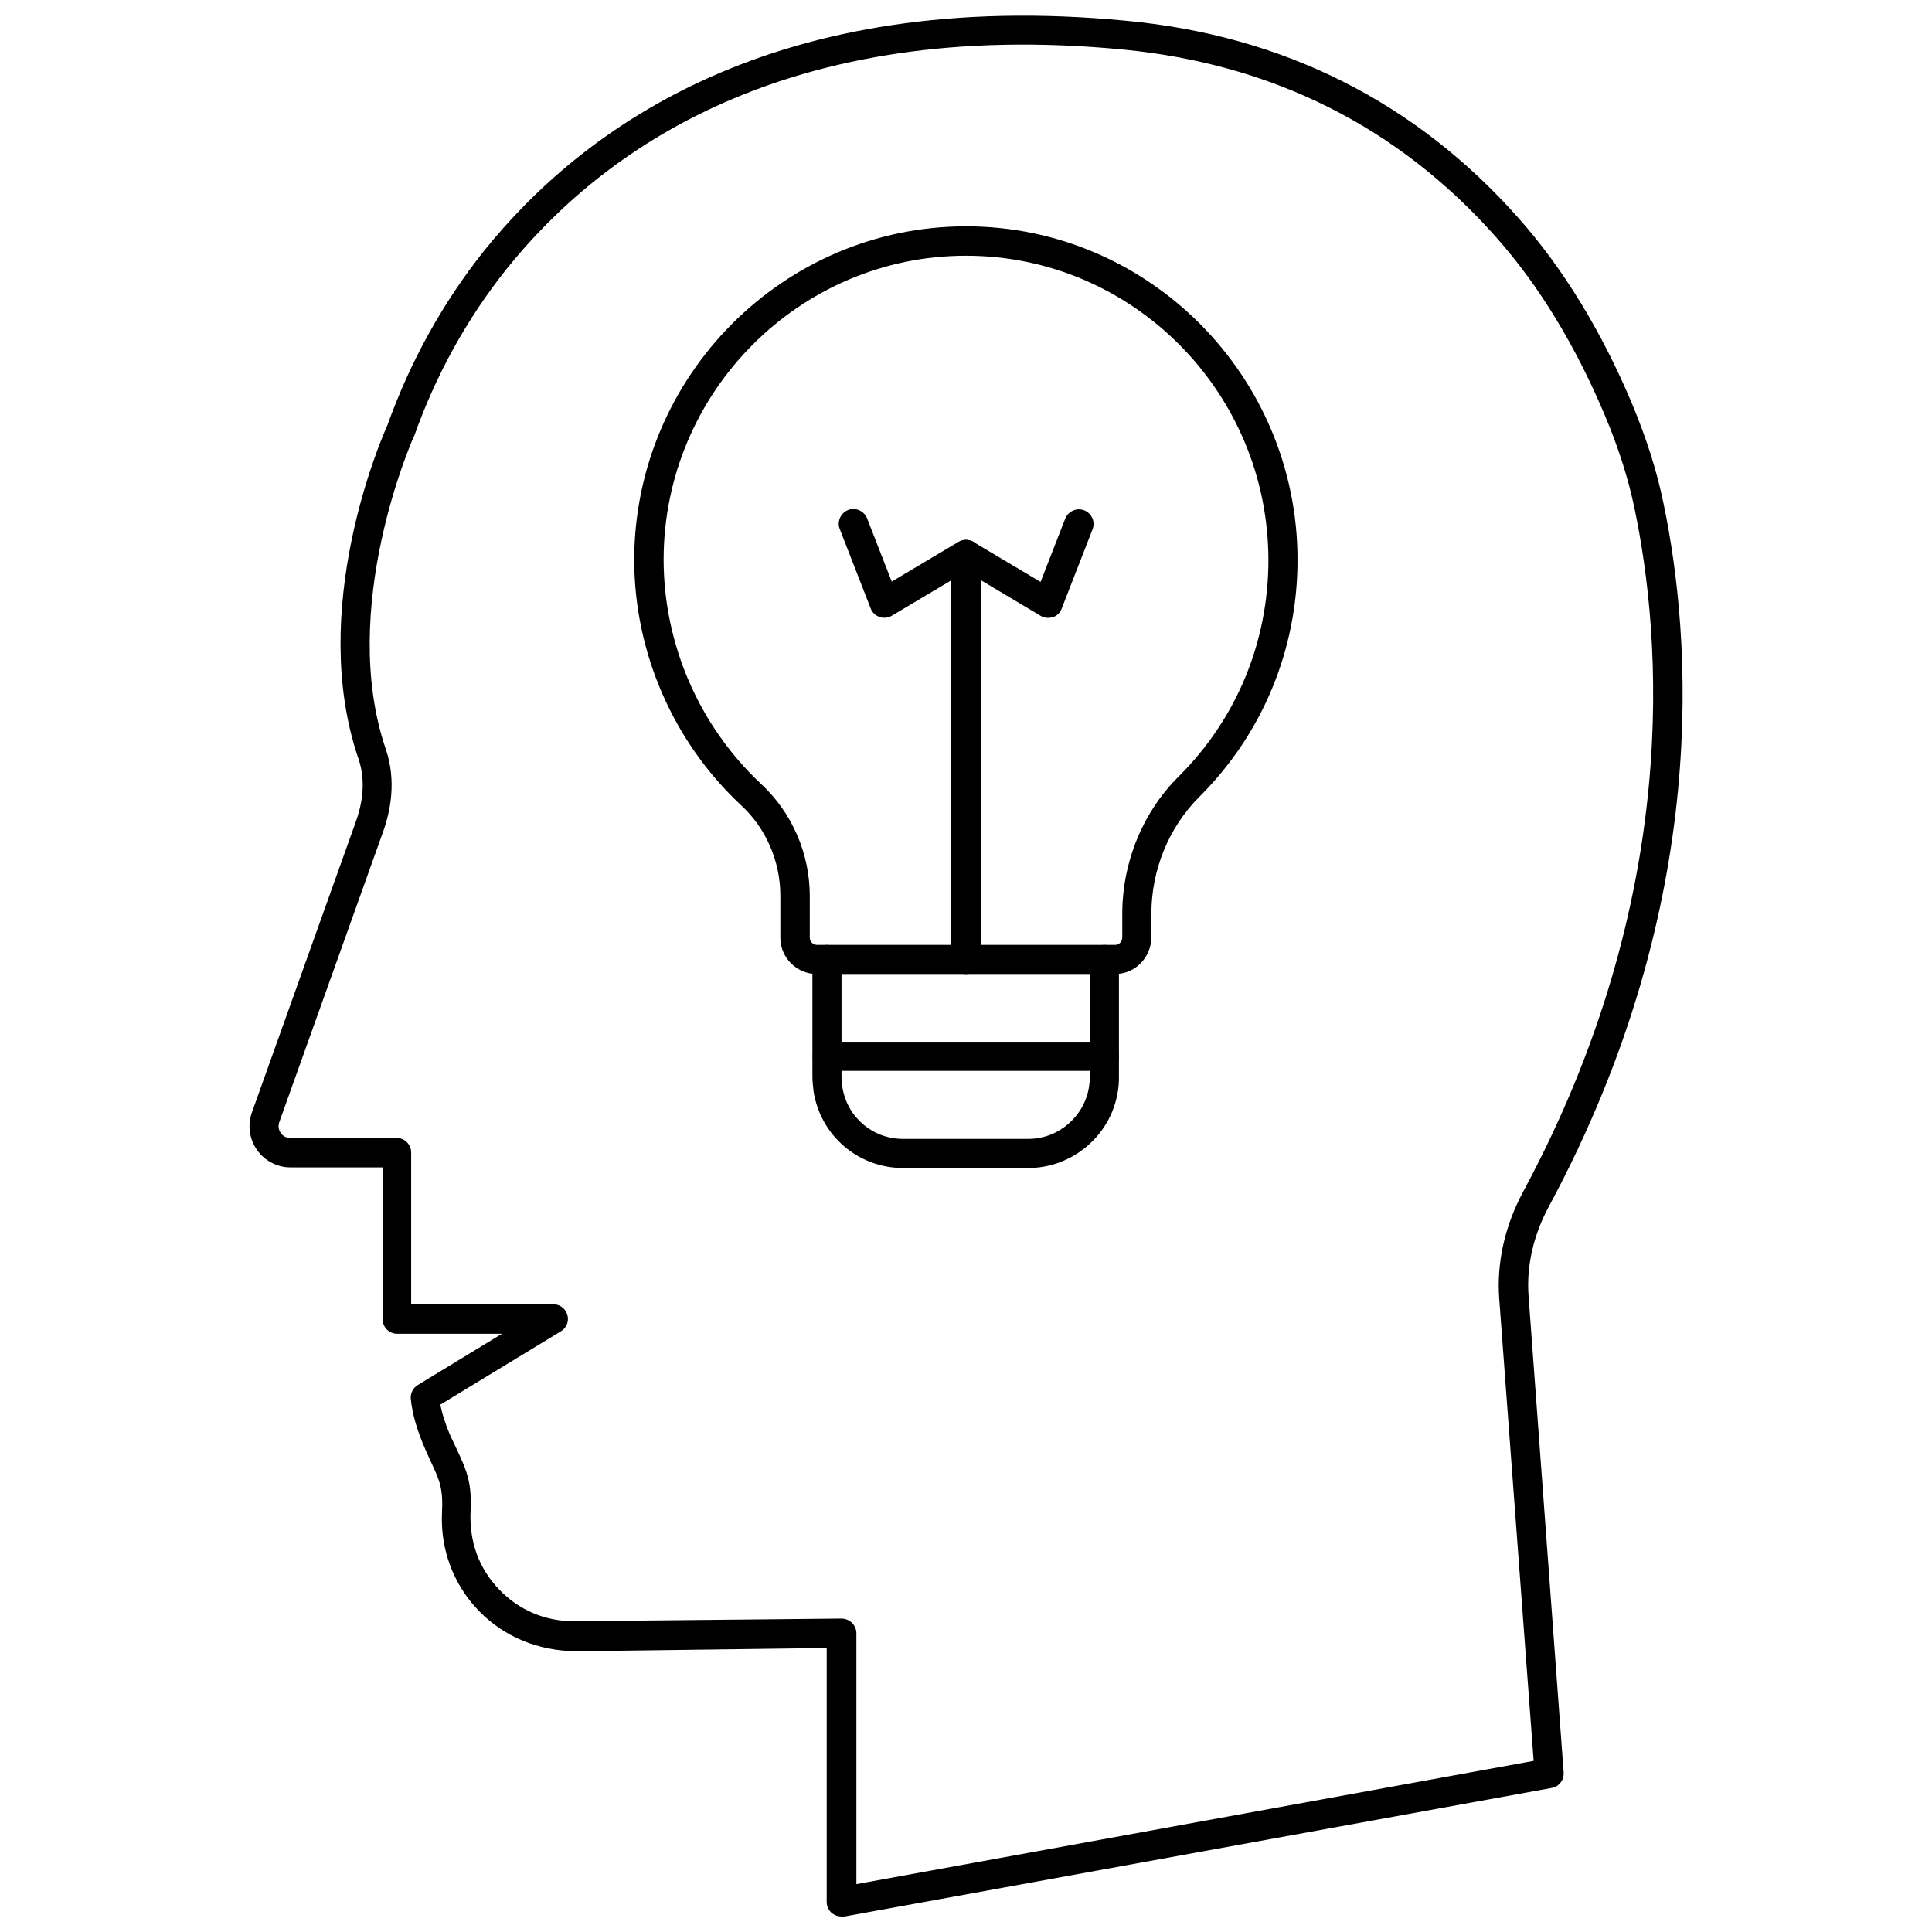 <?xml version="1.0" encoding="UTF-8"?>
<!-- Uploaded to: SVG Repo, www.svgrepo.com, Generator: SVG Repo Mixer Tools -->
<svg width="800px" height="800px" version="1.1" viewBox="144 144 512 512" xmlns="http://www.w3.org/2000/svg">
 <defs>
  <clipPath id="a">
   <path d="m210 148.09h380v503.81h-380z"/>
  </clipPath>
 </defs>
 <g clip-path="url(#a)">
  <path d="m367.02 651.9c-0.867 0-1.812-0.316-2.519-0.867-0.867-0.707-1.418-1.812-1.418-2.992v-67.305l-66.441 0.867c-9.996-0.156-18.895-3.699-25.742-10.707-6.769-7.008-10.234-16.297-9.762-26.055 0.316-6.453-0.629-8.5-2.914-13.383l-1.418-3.148c-2.203-4.961-3.543-9.523-3.938-13.539-0.156-1.496 0.551-2.914 1.812-3.699l22.355-13.617h-27.789c-2.125 0-3.856-1.73-3.856-3.856v-40.227l-24.398-0.004c-3.543 0-6.848-1.73-8.895-4.644-2.047-2.914-2.519-6.613-1.34-9.918l27.551-77.066c1.496-4.172 2.832-10.391 0.707-16.609-13.617-39.676 6.062-84.938 7.637-88.402 6.062-16.926 14.641-32.434 25.586-46.207 26.371-32.828 77.305-69.98 170.35-61.008 41.645 3.938 76.594 21.57 103.75 52.191 11.965 13.461 22.121 30.148 30.23 49.438 3.699 8.895 6.535 17.711 8.266 26.215 7.32 34.953 13.066 105.64-30.309 186.25-4.172 7.715-6.062 15.98-5.434 24.008l9.289 126.11c0.156 1.969-1.258 3.777-3.148 4.094l-187.51 34.086c-0.312-0.008-0.551-0.008-0.707-0.008zm0-78.957c1.023 0 1.969 0.395 2.754 1.102 0.707 0.707 1.18 1.73 1.18 2.754v66.52l179.48-32.668-9.129-122.49c-0.707-9.523 1.496-19.285 6.297-28.262 42.273-78.406 36.684-147.05 29.598-180.98-1.652-8.031-4.328-16.375-7.871-24.797-7.793-18.5-17.477-34.48-28.891-47.312-25.82-29.125-59.039-45.816-98.715-49.672-89.582-8.66-138.39 26.844-163.5 58.176-10.469 13.145-18.656 27.945-24.402 44.082 0 0.078-0.078 0.234-0.156 0.316-0.234 0.473-20.23 45.422-7.398 82.891 2.832 8.344 1.18 16.453-0.707 21.727l-27.551 77.066c-0.316 0.945-0.234 1.969 0.395 2.832 0.551 0.867 1.496 1.34 2.519 1.34h28.184c2.125 0 3.856 1.73 3.856 3.856v40.227h37.707c1.73 0 3.227 1.18 3.699 2.832 0.473 1.652-0.234 3.465-1.73 4.328l-31.961 19.445c0.551 2.598 1.496 5.59 2.914 8.738l1.418 2.992c2.519 5.434 4.094 8.66 3.699 16.453-0.395 8.188 2.281 15.352 7.637 20.859 5.195 5.434 12.203 8.344 19.68 8.344h0.395l70.602-0.703c-0.078 0-0.078 0 0 0z"/>
 </g>
 <path d="m439.52 402.12h-79.113c-5.273 0-9.605-4.328-9.605-9.605v-11.098c0-9.133-3.777-17.871-10.312-23.93-18.027-16.766-28.418-40.539-28.418-65.258 0.16-48.652 39.598-88.25 87.934-88.25 48.414 0 87.852 39.676 87.852 88.402 0 23.773-9.289 46.129-26.055 62.82-8.031 8.031-12.676 19.285-12.676 30.938v6.297c-0.078 5.352-4.332 9.684-9.605 9.684zm-39.516-190.35c-44.082 0-80.059 36.133-80.137 80.453 0 22.516 9.445 44.242 25.898 59.59 8.109 7.559 12.832 18.344 12.832 29.598v11.098c0 1.023 0.867 1.891 1.891 1.891h79.113c0.945 0 1.812-0.867 1.812-1.891v-6.297c0-13.699 5.434-27 14.957-36.449 15.352-15.273 23.773-35.66 23.773-57.387-0.082-44.473-35.98-80.605-80.141-80.605z"/>
 <path d="m416.53 453.53h-33.219c-11.809 0-21.805-8.5-23.695-20.23-0.156-1.496-0.316-2.676-0.316-3.777v-31.25c0-2.125 1.73-3.856 3.856-3.856s3.856 1.73 3.856 3.856v31.25c0 0.867 0.078 1.73 0.234 2.598 1.258 7.949 8.031 13.699 16.059 13.699h33.219c7.949 0 14.801-5.902 16.059-13.699 0.156-0.945 0.234-1.73 0.234-2.598v-31.25c0-2.125 1.73-3.856 3.856-3.856s3.856 1.73 3.856 3.856v31.25c0 1.258-0.078 2.598-0.316 3.856-1.797 11.414-11.953 20.152-23.68 20.152z"/>
 <path d="m399.92 402.12c-2.125 0-3.856-1.73-3.856-3.856v-100.45l-15.742 9.367c-0.945 0.551-2.125 0.707-3.227 0.316-1.102-0.395-1.969-1.18-2.363-2.281l-8.188-21.02c-0.789-1.969 0.234-4.25 2.203-5.039 1.969-0.789 4.25 0.234 5.039 2.203l6.535 16.766 17.711-10.547c1.18-0.707 2.676-0.707 3.938 0 1.18 0.707 1.969 1.969 1.969 3.387v107.3c-0.082 2.121-1.812 3.856-4.019 3.856z"/>
 <path d="m421.73 307.74c-0.707 0-1.34-0.156-1.969-0.551l-21.648-12.91c-1.812-1.102-2.441-3.465-1.34-5.273 1.102-1.891 3.465-2.441 5.273-1.34l17.711 10.547 6.535-16.766c0.789-1.969 3.07-2.992 5.039-2.203 1.969 0.789 2.992 2.992 2.203 5.039l-8.188 21.02c-0.395 1.102-1.258 1.891-2.363 2.281-0.469 0.078-0.863 0.156-1.254 0.156z"/>
 <path d="m436.68 427.79h-73.445c-2.125 0-3.856-1.73-3.856-3.856s1.73-3.856 3.856-3.856h73.445c2.125 0 3.856 1.73 3.856 3.856s-1.73 3.856-3.856 3.856z"/>
</svg>